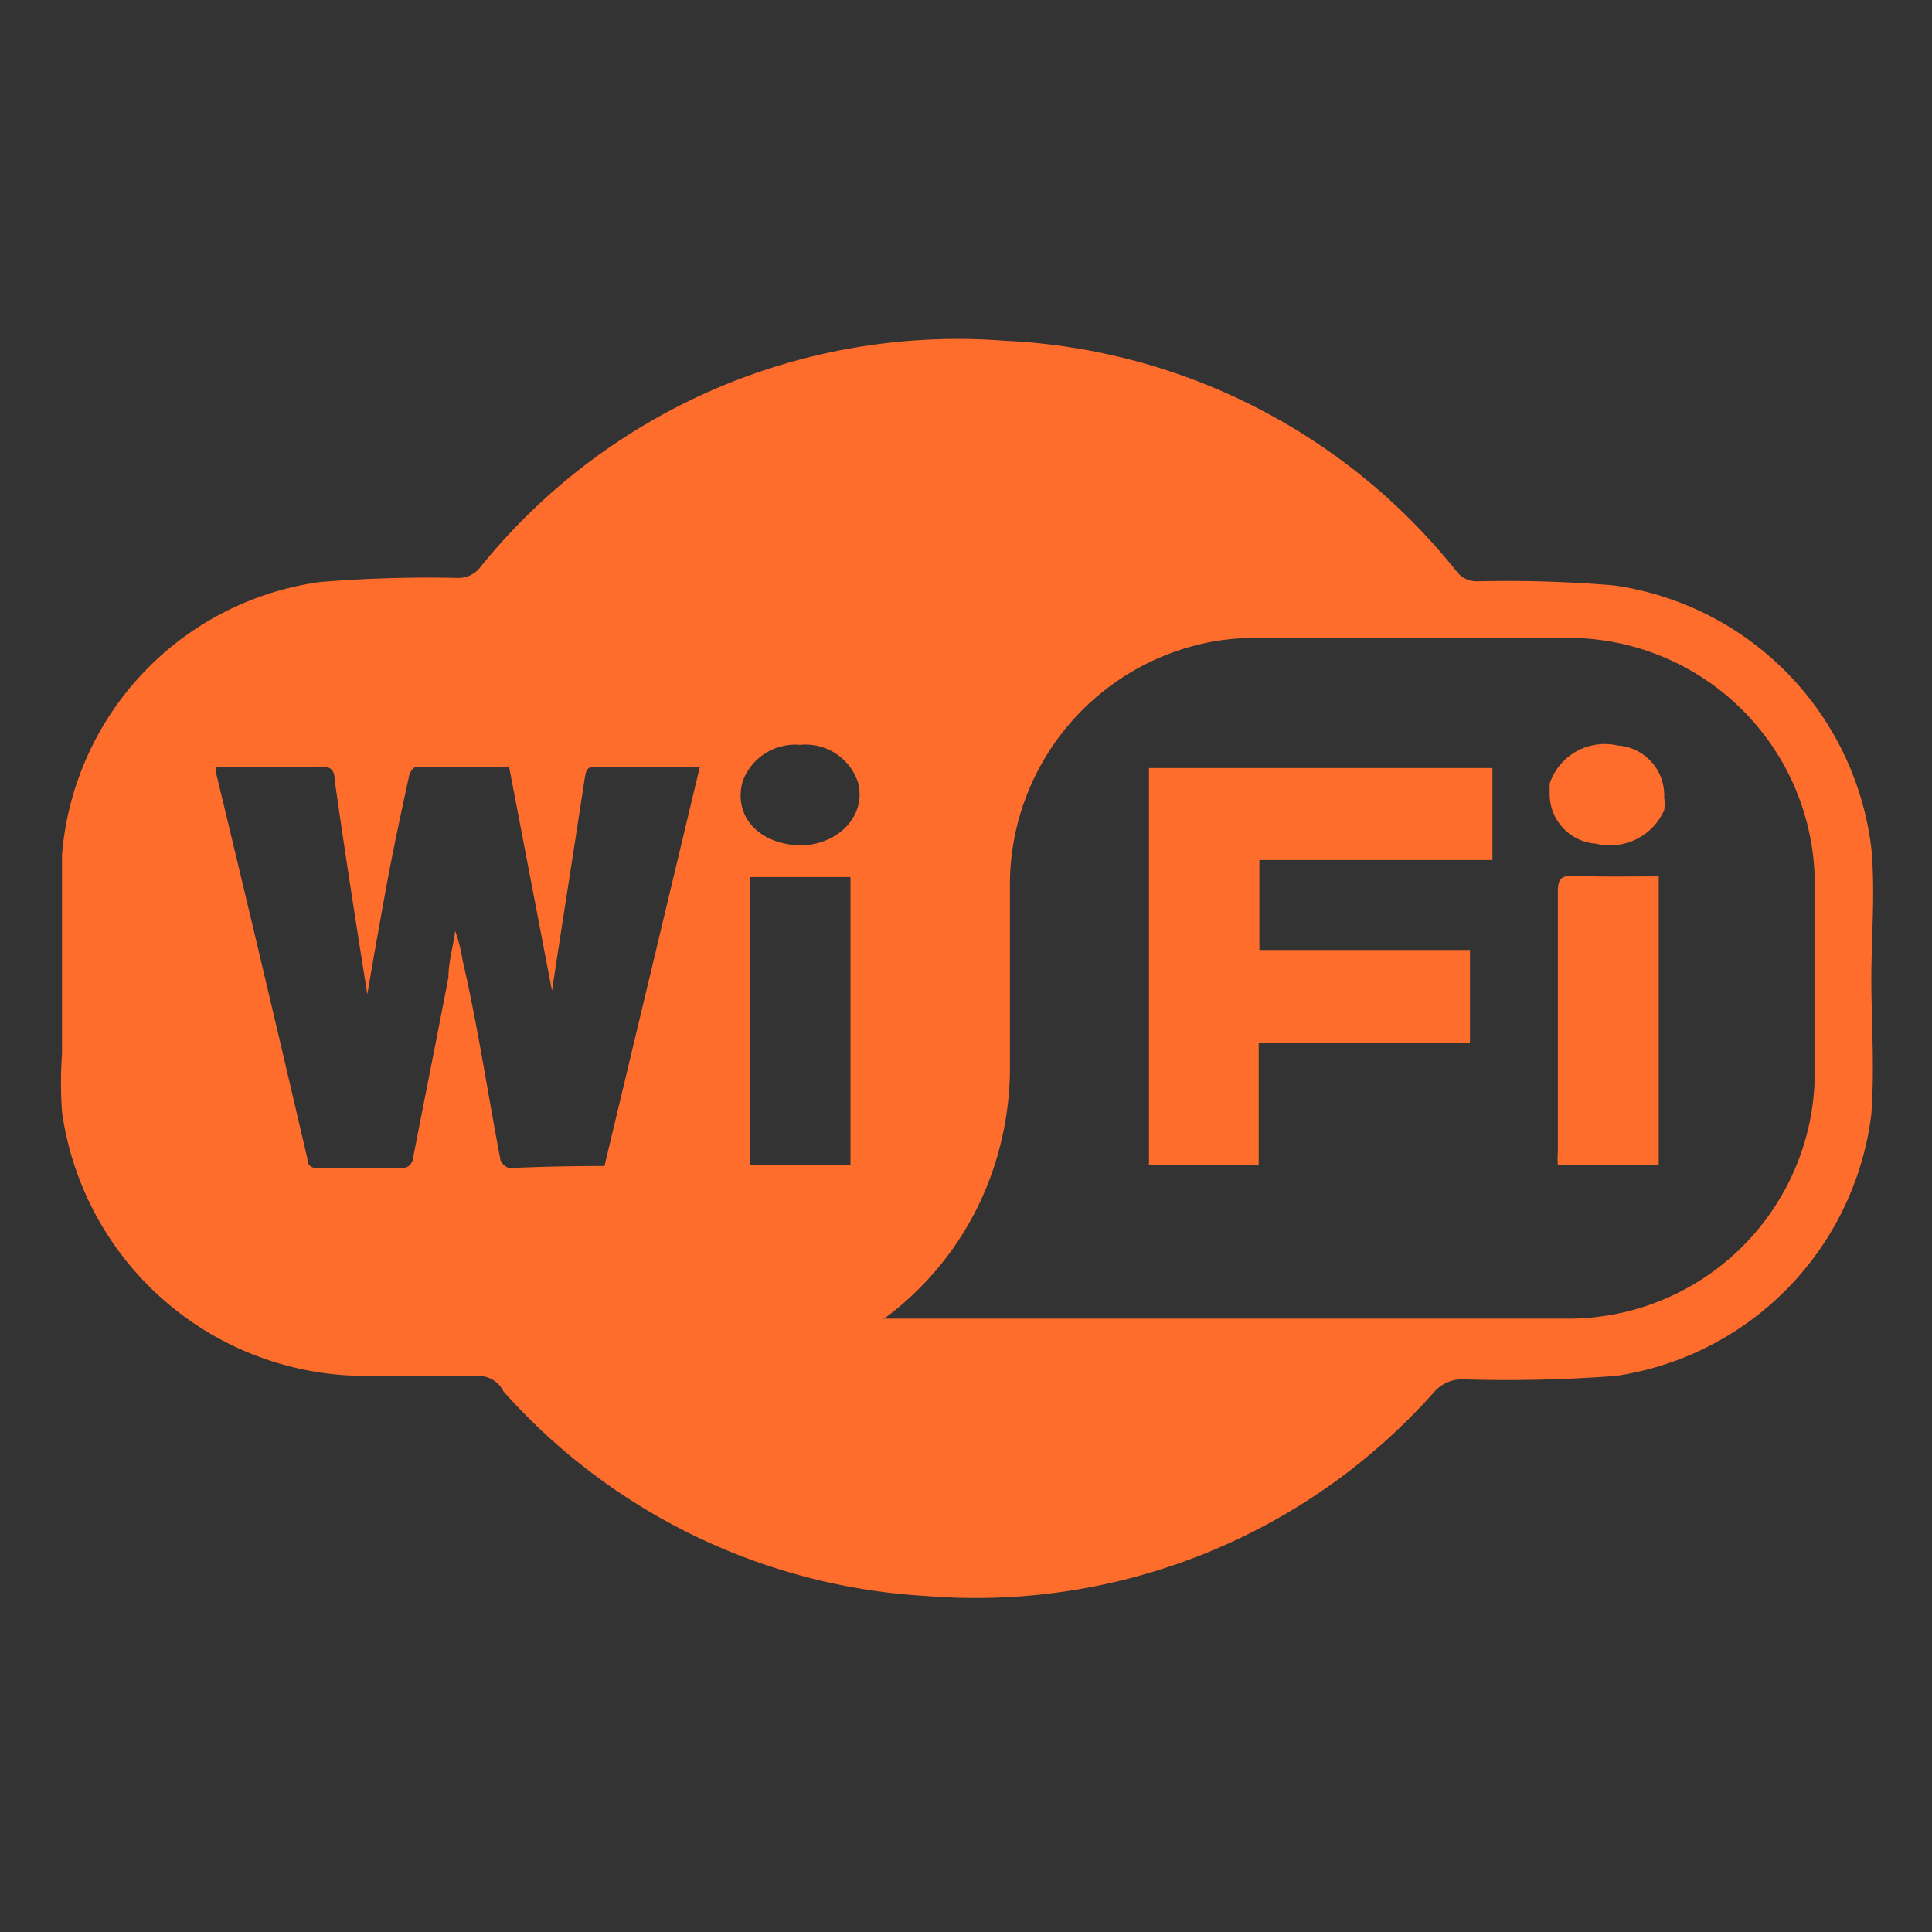 <svg viewBox="0 0 28.35 28.35" xmlns="http://www.w3.org/2000/svg"><rect x="0" y="0" width="28.35" height="28.35" fill="#333333" stroke="none"/><path d="m-51.37-103.15h994.58v233.99h-994.58z" fill="none" stroke="#fff" stroke-miterlimit="10" stroke-width="2.69"/><g fill="#ff6d2d"><path d="m27.46 14.35c0 .65.05 1.3 0 2a4.43 4.43 0 0 1 -3.75 3.84 21.07 21.07 0 0 1 -2.25.05.54.54 0 0 0 -.41.18 9 9 0 0 1 -7.45 3 9 9 0 0 1 -6.21-3 .41.41 0 0 0 -.39-.23h-1.63a4.5 4.5 0 0 1 -4.46-3.87 6.12 6.12 0 0 1 0-.86c0-1 0-2 0-2.92a4.4 4.4 0 0 1 3.79-4 19.58 19.58 0 0 1 2-.06.4.4 0 0 0 .35-.16 9 9 0 0 1 7.69-3.32 9 9 0 0 1 6.63 3.38.37.37 0 0 0 .31.15 18.73 18.73 0 0 1 2 .06 4.43 4.43 0 0 1 3.78 3.86c.06.64 0 1.28 0 1.93zm-14.5 5h.18 9.85a3.62 3.62 0 0 0 3.64-3.59q0-1.39 0-2.79a3.62 3.62 0 0 0 -3.63-3.61h-4.51a3.78 3.78 0 0 0 -.67.05 3.63 3.63 0 0 0 -3 3.65v2.56a4.69 4.69 0 0 1 -.23 1.49 4.51 4.51 0 0 1 -1.59 2.22zm-4.09-2.24 1.4-5.86h-1.53c-.14 0-.14.07-.16.17-.16 1.06-.33 2.12-.48 3.12l-.63-3.29c-.48 0-.92 0-1.37 0a.21.21 0 0 0 -.1.15c-.12.55-.24 1.11-.34 1.66s-.18 1-.27 1.53c-.16-1-.33-2.09-.48-3.15 0-.17-.09-.2-.24-.19h-1.5v.09q.68 2.82 1.34 5.66c0 .12.08.15.19.14h1.18a.16.16 0 0 0 .18-.14c.17-.88.35-1.77.52-2.66 0-.22.07-.45.1-.68a2.57 2.57 0 0 1 .11.44c.21.9.36 1.9.55 2.9 0 .06.09.14.14.14.46-.02.91-.03 1.39-.03zm2.13-4.24v4.23h1.48v-4.23zm.74-1.94a.82.82 0 0 0 -.84.53c-.14.48.19.89.76.94s1.07-.39.93-.92a.81.81 0 0 0 -.85-.55z"/><path d="m21.9 11.27v1.35h-3.42v1.32h3.09v1.36h-3.1v1.8h-1.61v-5.83z"/><path d="m24.34 12.86v4.24h-1.48a1.5 1.5 0 0 1 0-.2c0-1.28 0-2.55 0-3.82 0-.18.05-.23.22-.23.4.02.82.01 1.26.01z"/><path d="m22.74 11.63s0-.08 0-.13a.85.85 0 0 1 1-.56.73.73 0 0 1 .68.76.63.63 0 0 1 0 .19.87.87 0 0 1 -1 .49.73.73 0 0 1 -.68-.75z"/></g></svg>